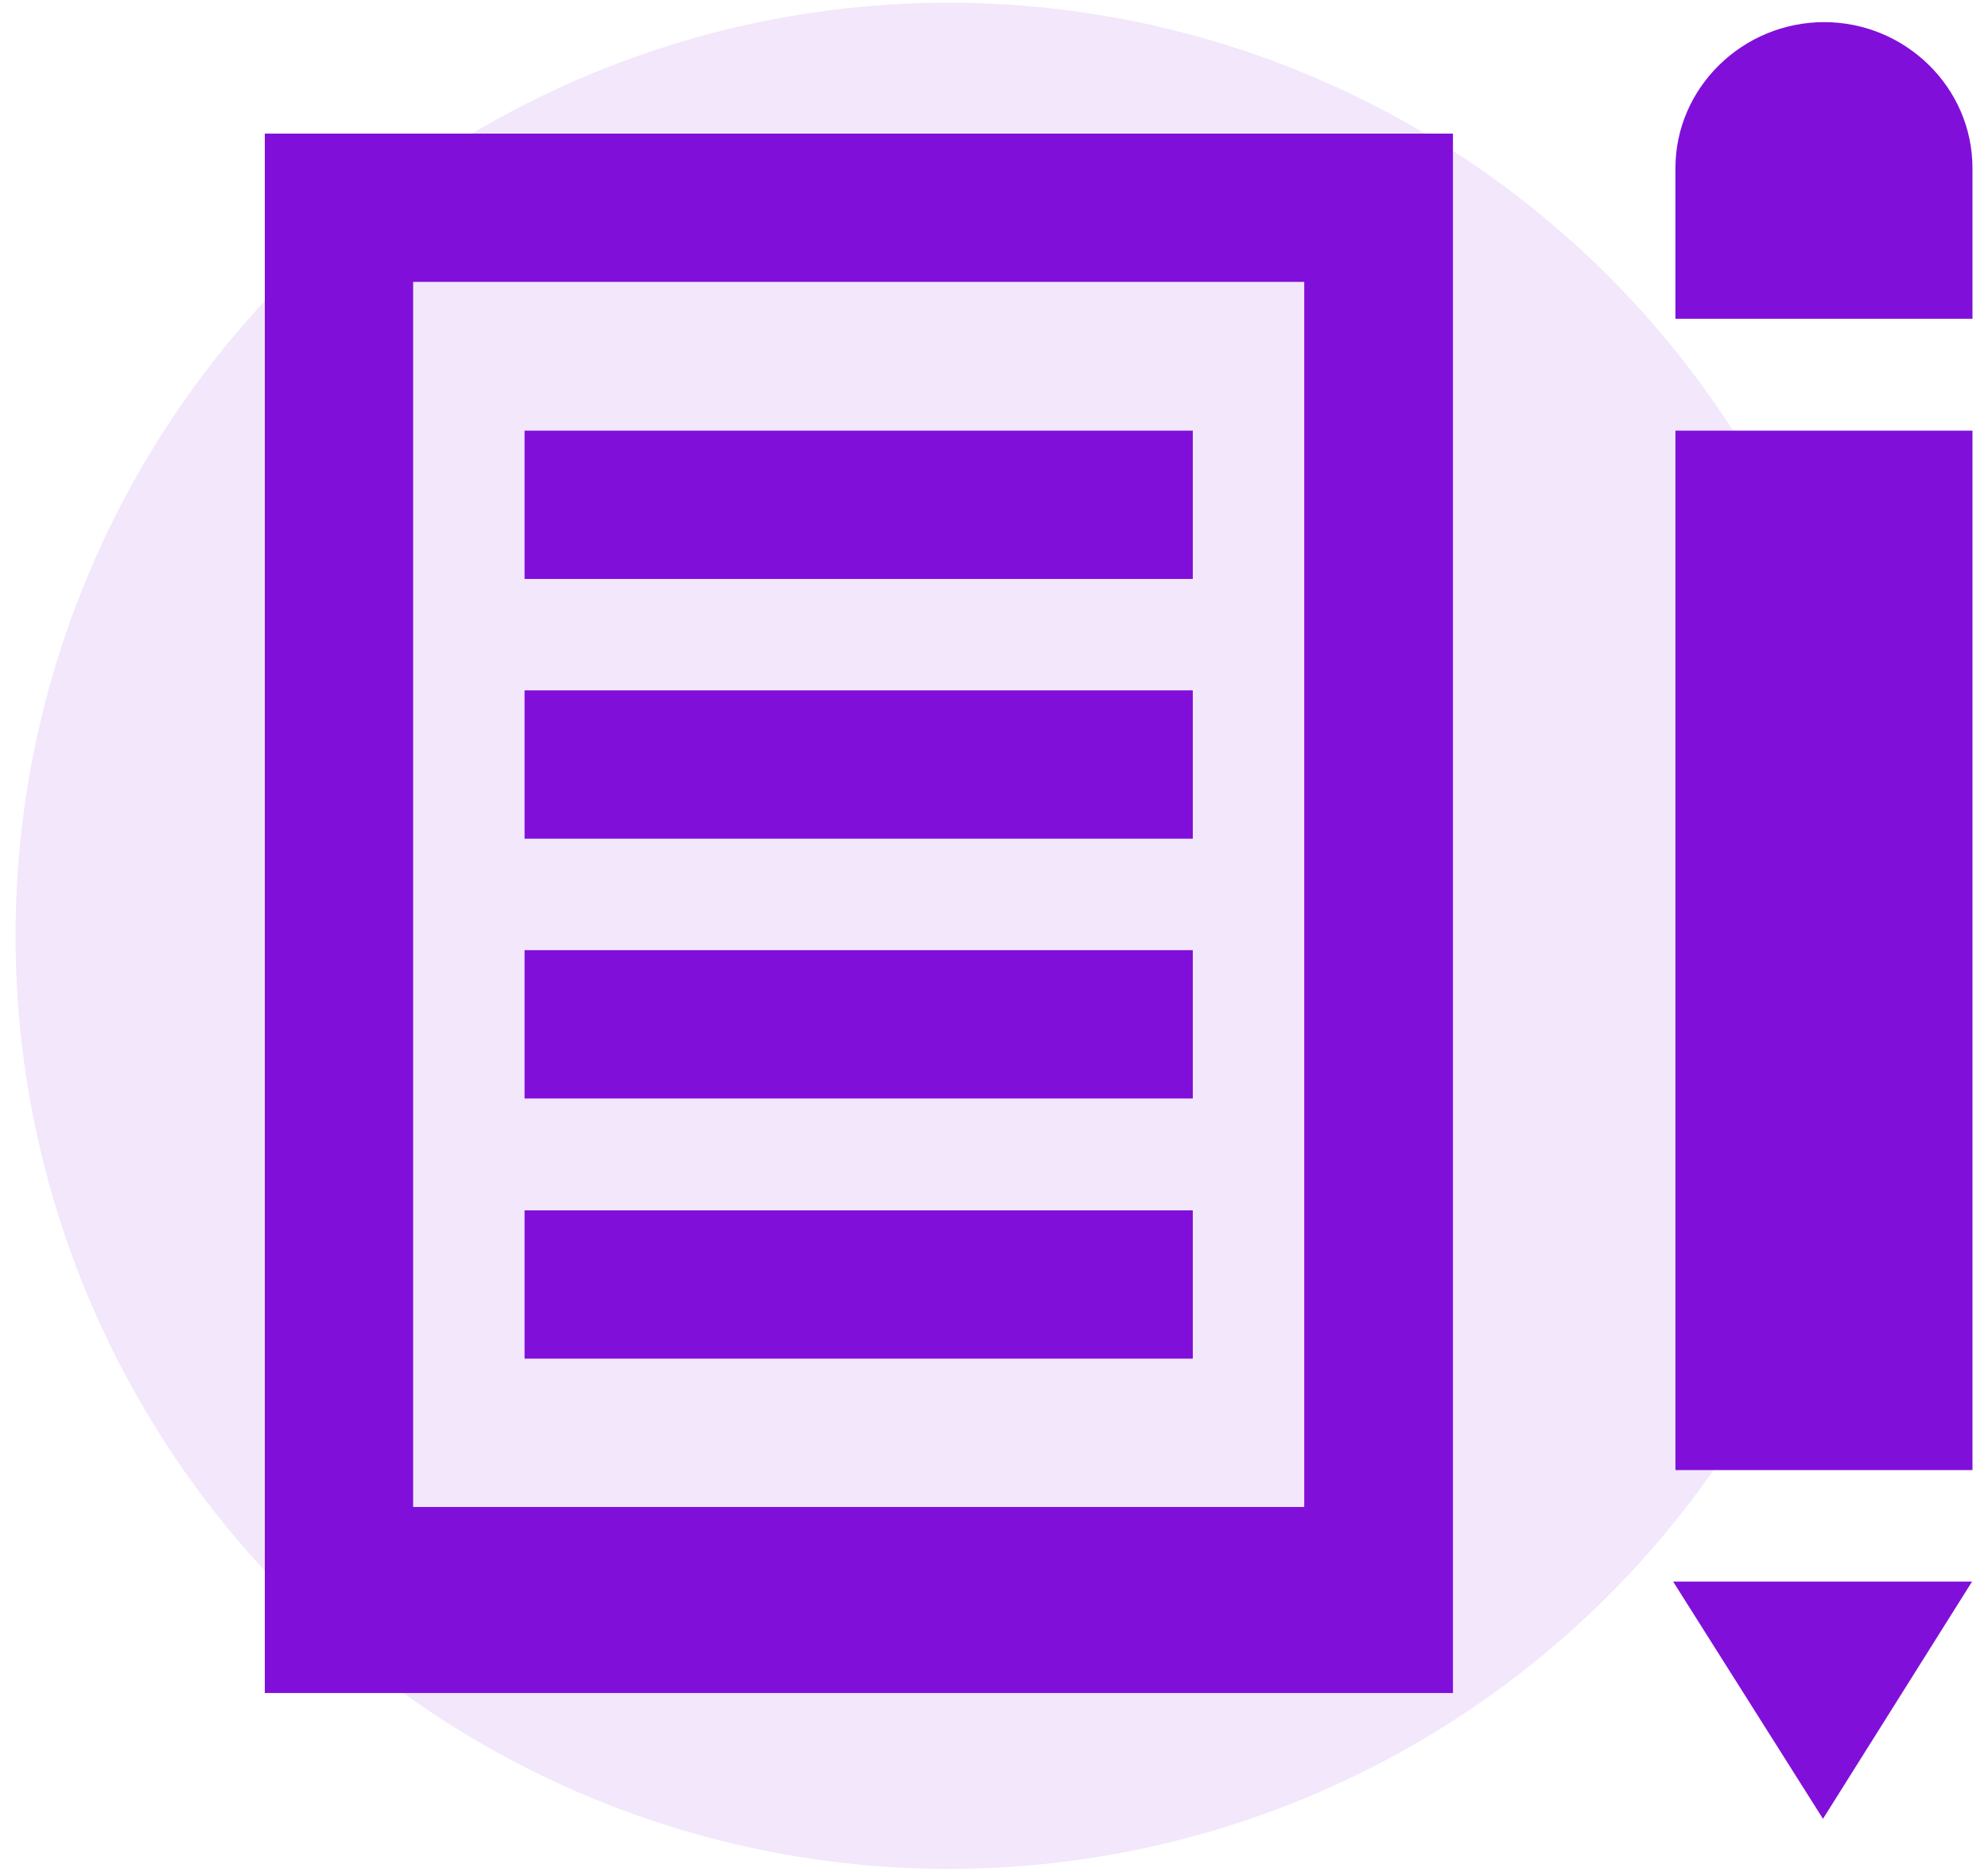 <svg xmlns="http://www.w3.org/2000/svg" id="Layer_1" data-name="Layer 1" viewBox="0 0 512 482"><defs><style>      .cls-1 {        isolation: isolate;        opacity: .1;      }      .cls-1, .cls-2 {        fill: #810fda;        stroke-width: 0px;      }    </style></defs><circle class="cls-1" cx="244.3" cy="241" r="240.3"></circle><path class="cls-2" d="M335.9,72.6v315.5H106.4V72.6h229.5ZM374.1,34.4H68.2v401.6h306V34.4ZM135.1,110.9h172.1v38.2h-172.1v-38.2ZM135.1,177.8h172.1v38.2h-172.1v-38.2ZM135.1,244.7h172.1v38.2h-172.1v-38.2ZM135.1,311.7h172.1v38.2h-172.1v-38.2ZM431.5,110.9h76.5v267.7h-76.5V110.9ZM469.8,5.7c-21,0-38.3,16.9-38.3,37.6v38.8h76.5v-38.8c0-20.8-17.3-37.6-38.2-37.6ZM430.9,407.3l38.6,61.1,38.4-61.1h-77.1Z"></path></svg>